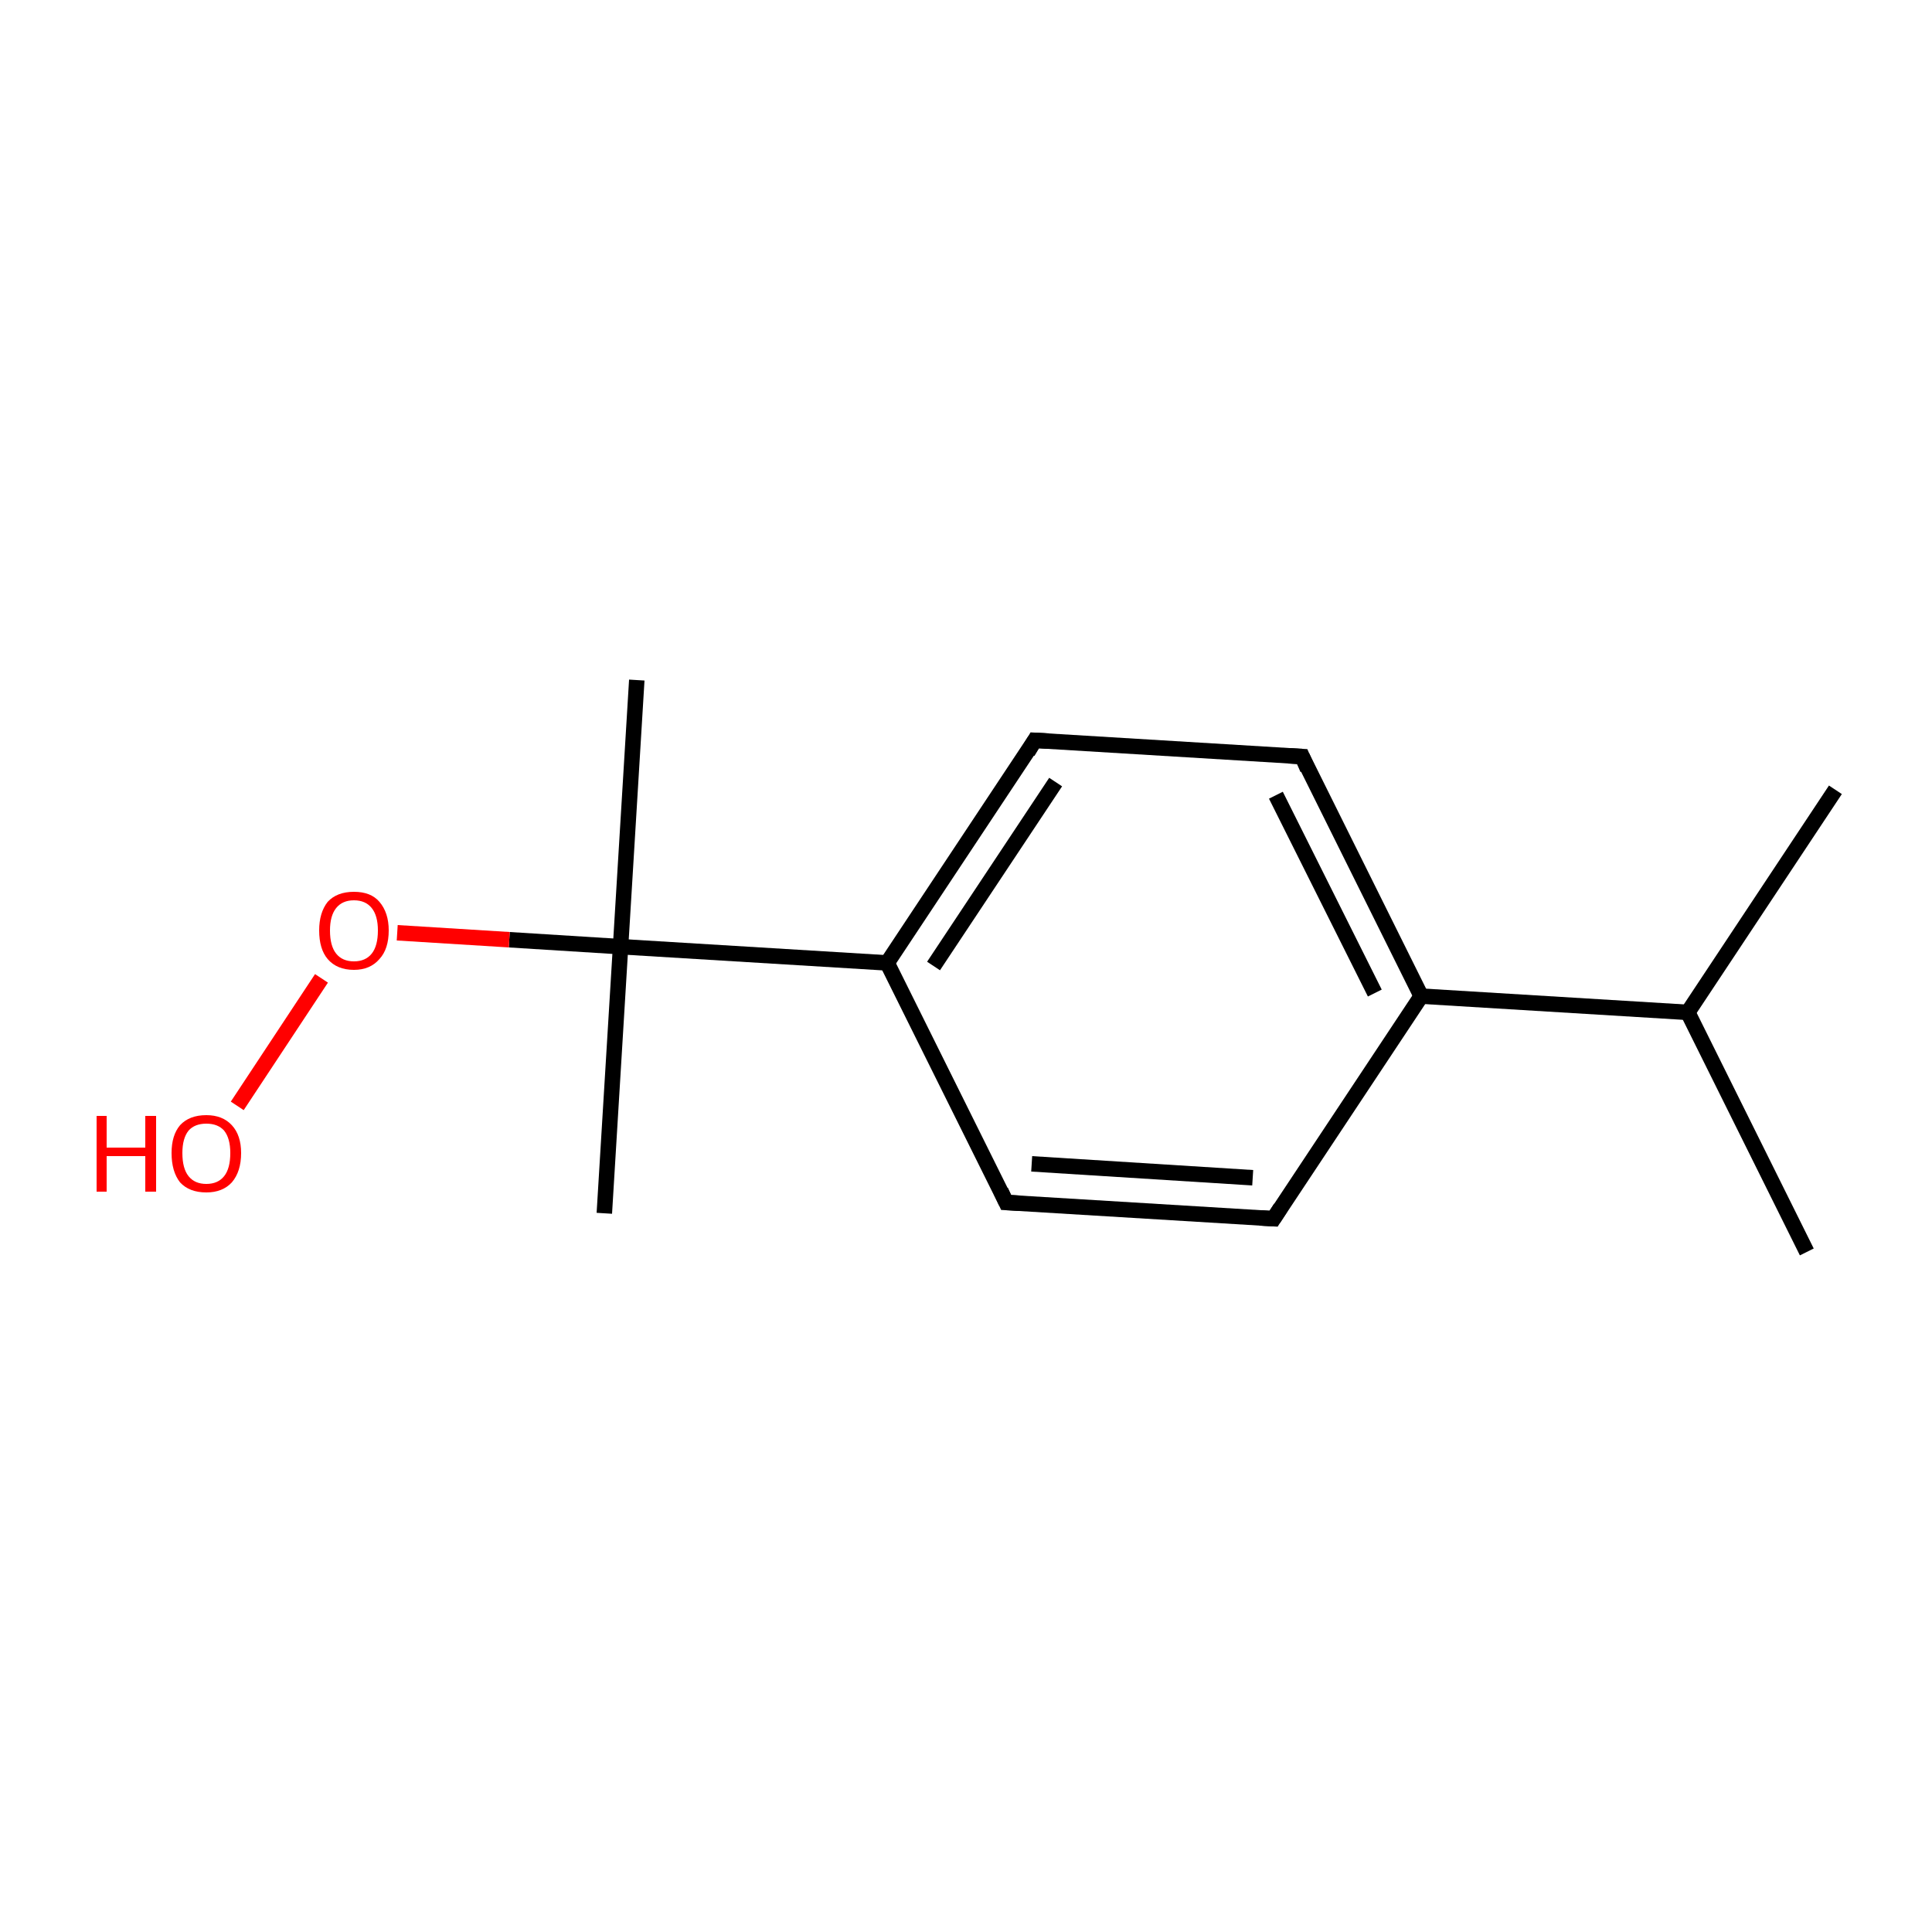 <?xml version='1.0' encoding='iso-8859-1'?>
<svg version='1.1' baseProfile='full'
              xmlns='http://www.w3.org/2000/svg'
                      xmlns:rdkit='http://www.rdkit.org/xml'
                      xmlns:xlink='http://www.w3.org/1999/xlink'
                  xml:space='preserve'
width='250px' height='250px' viewBox='0 0 250 250'>
<!-- END OF HEADER -->
<rect style='opacity:1.0;fill:#FFFFFF;stroke:none' width='250.0' height='250.0' x='0.0' y='0.0'> </rect>
<path class='bond-0 atom-0 atom-8' d='M 233.8,162.0 L 218.4,131.0' style='fill:none;fill-rule:evenodd;stroke:#000000;stroke-width:2.0px;stroke-linecap:butt;stroke-linejoin:miter;stroke-opacity:1' />
<path class='bond-1 atom-1 atom-8' d='M 237.5,102.2 L 218.4,131.0' style='fill:none;fill-rule:evenodd;stroke:#000000;stroke-width:2.0px;stroke-linecap:butt;stroke-linejoin:miter;stroke-opacity:1' />
<path class='bond-2 atom-2 atom-11' d='M 78.2,157.0 L 80.3,122.5' style='fill:none;fill-rule:evenodd;stroke:#000000;stroke-width:2.0px;stroke-linecap:butt;stroke-linejoin:miter;stroke-opacity:1' />
<path class='bond-3 atom-3 atom-11' d='M 82.4,88.0 L 80.3,122.5' style='fill:none;fill-rule:evenodd;stroke:#000000;stroke-width:2.0px;stroke-linecap:butt;stroke-linejoin:miter;stroke-opacity:1' />
<path class='bond-4 atom-4 atom-6' d='M 164.8,157.7 L 130.2,155.6' style='fill:none;fill-rule:evenodd;stroke:#000000;stroke-width:2.0px;stroke-linecap:butt;stroke-linejoin:miter;stroke-opacity:1' />
<path class='bond-4 atom-4 atom-6' d='M 162.1,152.4 L 133.5,150.6' style='fill:none;fill-rule:evenodd;stroke:#000000;stroke-width:2.0px;stroke-linecap:butt;stroke-linejoin:miter;stroke-opacity:1' />
<path class='bond-5 atom-4 atom-9' d='M 164.8,157.7 L 183.9,128.9' style='fill:none;fill-rule:evenodd;stroke:#000000;stroke-width:2.0px;stroke-linecap:butt;stroke-linejoin:miter;stroke-opacity:1' />
<path class='bond-6 atom-5 atom-7' d='M 168.5,97.9 L 133.9,95.8' style='fill:none;fill-rule:evenodd;stroke:#000000;stroke-width:2.0px;stroke-linecap:butt;stroke-linejoin:miter;stroke-opacity:1' />
<path class='bond-7 atom-5 atom-9' d='M 168.5,97.9 L 183.9,128.9' style='fill:none;fill-rule:evenodd;stroke:#000000;stroke-width:2.0px;stroke-linecap:butt;stroke-linejoin:miter;stroke-opacity:1' />
<path class='bond-7 atom-5 atom-9' d='M 165.1,102.9 L 177.9,128.5' style='fill:none;fill-rule:evenodd;stroke:#000000;stroke-width:2.0px;stroke-linecap:butt;stroke-linejoin:miter;stroke-opacity:1' />
<path class='bond-8 atom-6 atom-10' d='M 130.2,155.6 L 114.8,124.6' style='fill:none;fill-rule:evenodd;stroke:#000000;stroke-width:2.0px;stroke-linecap:butt;stroke-linejoin:miter;stroke-opacity:1' />
<path class='bond-9 atom-7 atom-10' d='M 133.9,95.8 L 114.8,124.6' style='fill:none;fill-rule:evenodd;stroke:#000000;stroke-width:2.0px;stroke-linecap:butt;stroke-linejoin:miter;stroke-opacity:1' />
<path class='bond-9 atom-7 atom-10' d='M 136.6,101.2 L 120.8,125.0' style='fill:none;fill-rule:evenodd;stroke:#000000;stroke-width:2.0px;stroke-linecap:butt;stroke-linejoin:miter;stroke-opacity:1' />
<path class='bond-10 atom-8 atom-9' d='M 218.4,131.0 L 183.9,128.9' style='fill:none;fill-rule:evenodd;stroke:#000000;stroke-width:2.0px;stroke-linecap:butt;stroke-linejoin:miter;stroke-opacity:1' />
<path class='bond-11 atom-10 atom-11' d='M 114.8,124.6 L 80.3,122.5' style='fill:none;fill-rule:evenodd;stroke:#000000;stroke-width:2.0px;stroke-linecap:butt;stroke-linejoin:miter;stroke-opacity:1' />
<path class='bond-12 atom-11 atom-13' d='M 80.3,122.5 L 65.9,121.6' style='fill:none;fill-rule:evenodd;stroke:#000000;stroke-width:2.0px;stroke-linecap:butt;stroke-linejoin:miter;stroke-opacity:1' />
<path class='bond-12 atom-11 atom-13' d='M 65.9,121.6 L 51.4,120.7' style='fill:none;fill-rule:evenodd;stroke:#FF0000;stroke-width:2.0px;stroke-linecap:butt;stroke-linejoin:miter;stroke-opacity:1' />
<path class='bond-13 atom-12 atom-13' d='M 30.7,143.1 L 41.6,126.6' style='fill:none;fill-rule:evenodd;stroke:#FF0000;stroke-width:2.0px;stroke-linecap:butt;stroke-linejoin:miter;stroke-opacity:1' />
<path d='M 163.0,157.6 L 164.8,157.7 L 165.7,156.3' style='fill:none;stroke:#000000;stroke-width:2.0px;stroke-linecap:butt;stroke-linejoin:miter;stroke-opacity:1;' />
<path d='M 166.7,97.8 L 168.5,97.9 L 169.2,99.5' style='fill:none;stroke:#000000;stroke-width:2.0px;stroke-linecap:butt;stroke-linejoin:miter;stroke-opacity:1;' />
<path d='M 132.0,155.7 L 130.2,155.6 L 129.5,154.1' style='fill:none;stroke:#000000;stroke-width:2.0px;stroke-linecap:butt;stroke-linejoin:miter;stroke-opacity:1;' />
<path d='M 135.7,95.9 L 133.9,95.8 L 133.0,97.3' style='fill:none;stroke:#000000;stroke-width:2.0px;stroke-linecap:butt;stroke-linejoin:miter;stroke-opacity:1;' />
<path class='atom-12' d='M 12.5 144.4
L 13.8 144.4
L 13.8 148.5
L 18.8 148.5
L 18.8 144.4
L 20.2 144.4
L 20.2 154.2
L 18.8 154.2
L 18.8 149.6
L 13.8 149.6
L 13.8 154.2
L 12.5 154.2
L 12.5 144.4
' fill='#FF0000'/>
<path class='atom-12' d='M 22.2 149.2
Q 22.2 146.9, 23.3 145.6
Q 24.5 144.3, 26.7 144.3
Q 28.8 144.3, 30.0 145.6
Q 31.2 146.9, 31.2 149.2
Q 31.2 151.6, 30.0 153.0
Q 28.8 154.3, 26.7 154.3
Q 24.5 154.3, 23.3 153.0
Q 22.2 151.6, 22.2 149.2
M 26.7 153.2
Q 28.2 153.2, 29.0 152.2
Q 29.8 151.2, 29.8 149.2
Q 29.8 147.3, 29.0 146.3
Q 28.2 145.4, 26.7 145.4
Q 25.2 145.4, 24.4 146.3
Q 23.6 147.3, 23.6 149.2
Q 23.6 151.2, 24.4 152.2
Q 25.2 153.2, 26.7 153.2
' fill='#FF0000'/>
<path class='atom-13' d='M 41.3 120.4
Q 41.3 118.1, 42.4 116.7
Q 43.6 115.4, 45.8 115.4
Q 48.0 115.4, 49.1 116.7
Q 50.3 118.1, 50.3 120.4
Q 50.3 122.8, 49.1 124.1
Q 47.9 125.5, 45.8 125.5
Q 43.6 125.5, 42.4 124.1
Q 41.3 122.8, 41.3 120.4
M 45.8 124.4
Q 47.3 124.4, 48.1 123.4
Q 48.9 122.4, 48.9 120.4
Q 48.9 118.5, 48.1 117.5
Q 47.3 116.5, 45.8 116.5
Q 44.3 116.5, 43.5 117.5
Q 42.7 118.5, 42.7 120.4
Q 42.7 122.4, 43.5 123.4
Q 44.3 124.4, 45.8 124.4
' fill='#FF0000'/>
</svg>
